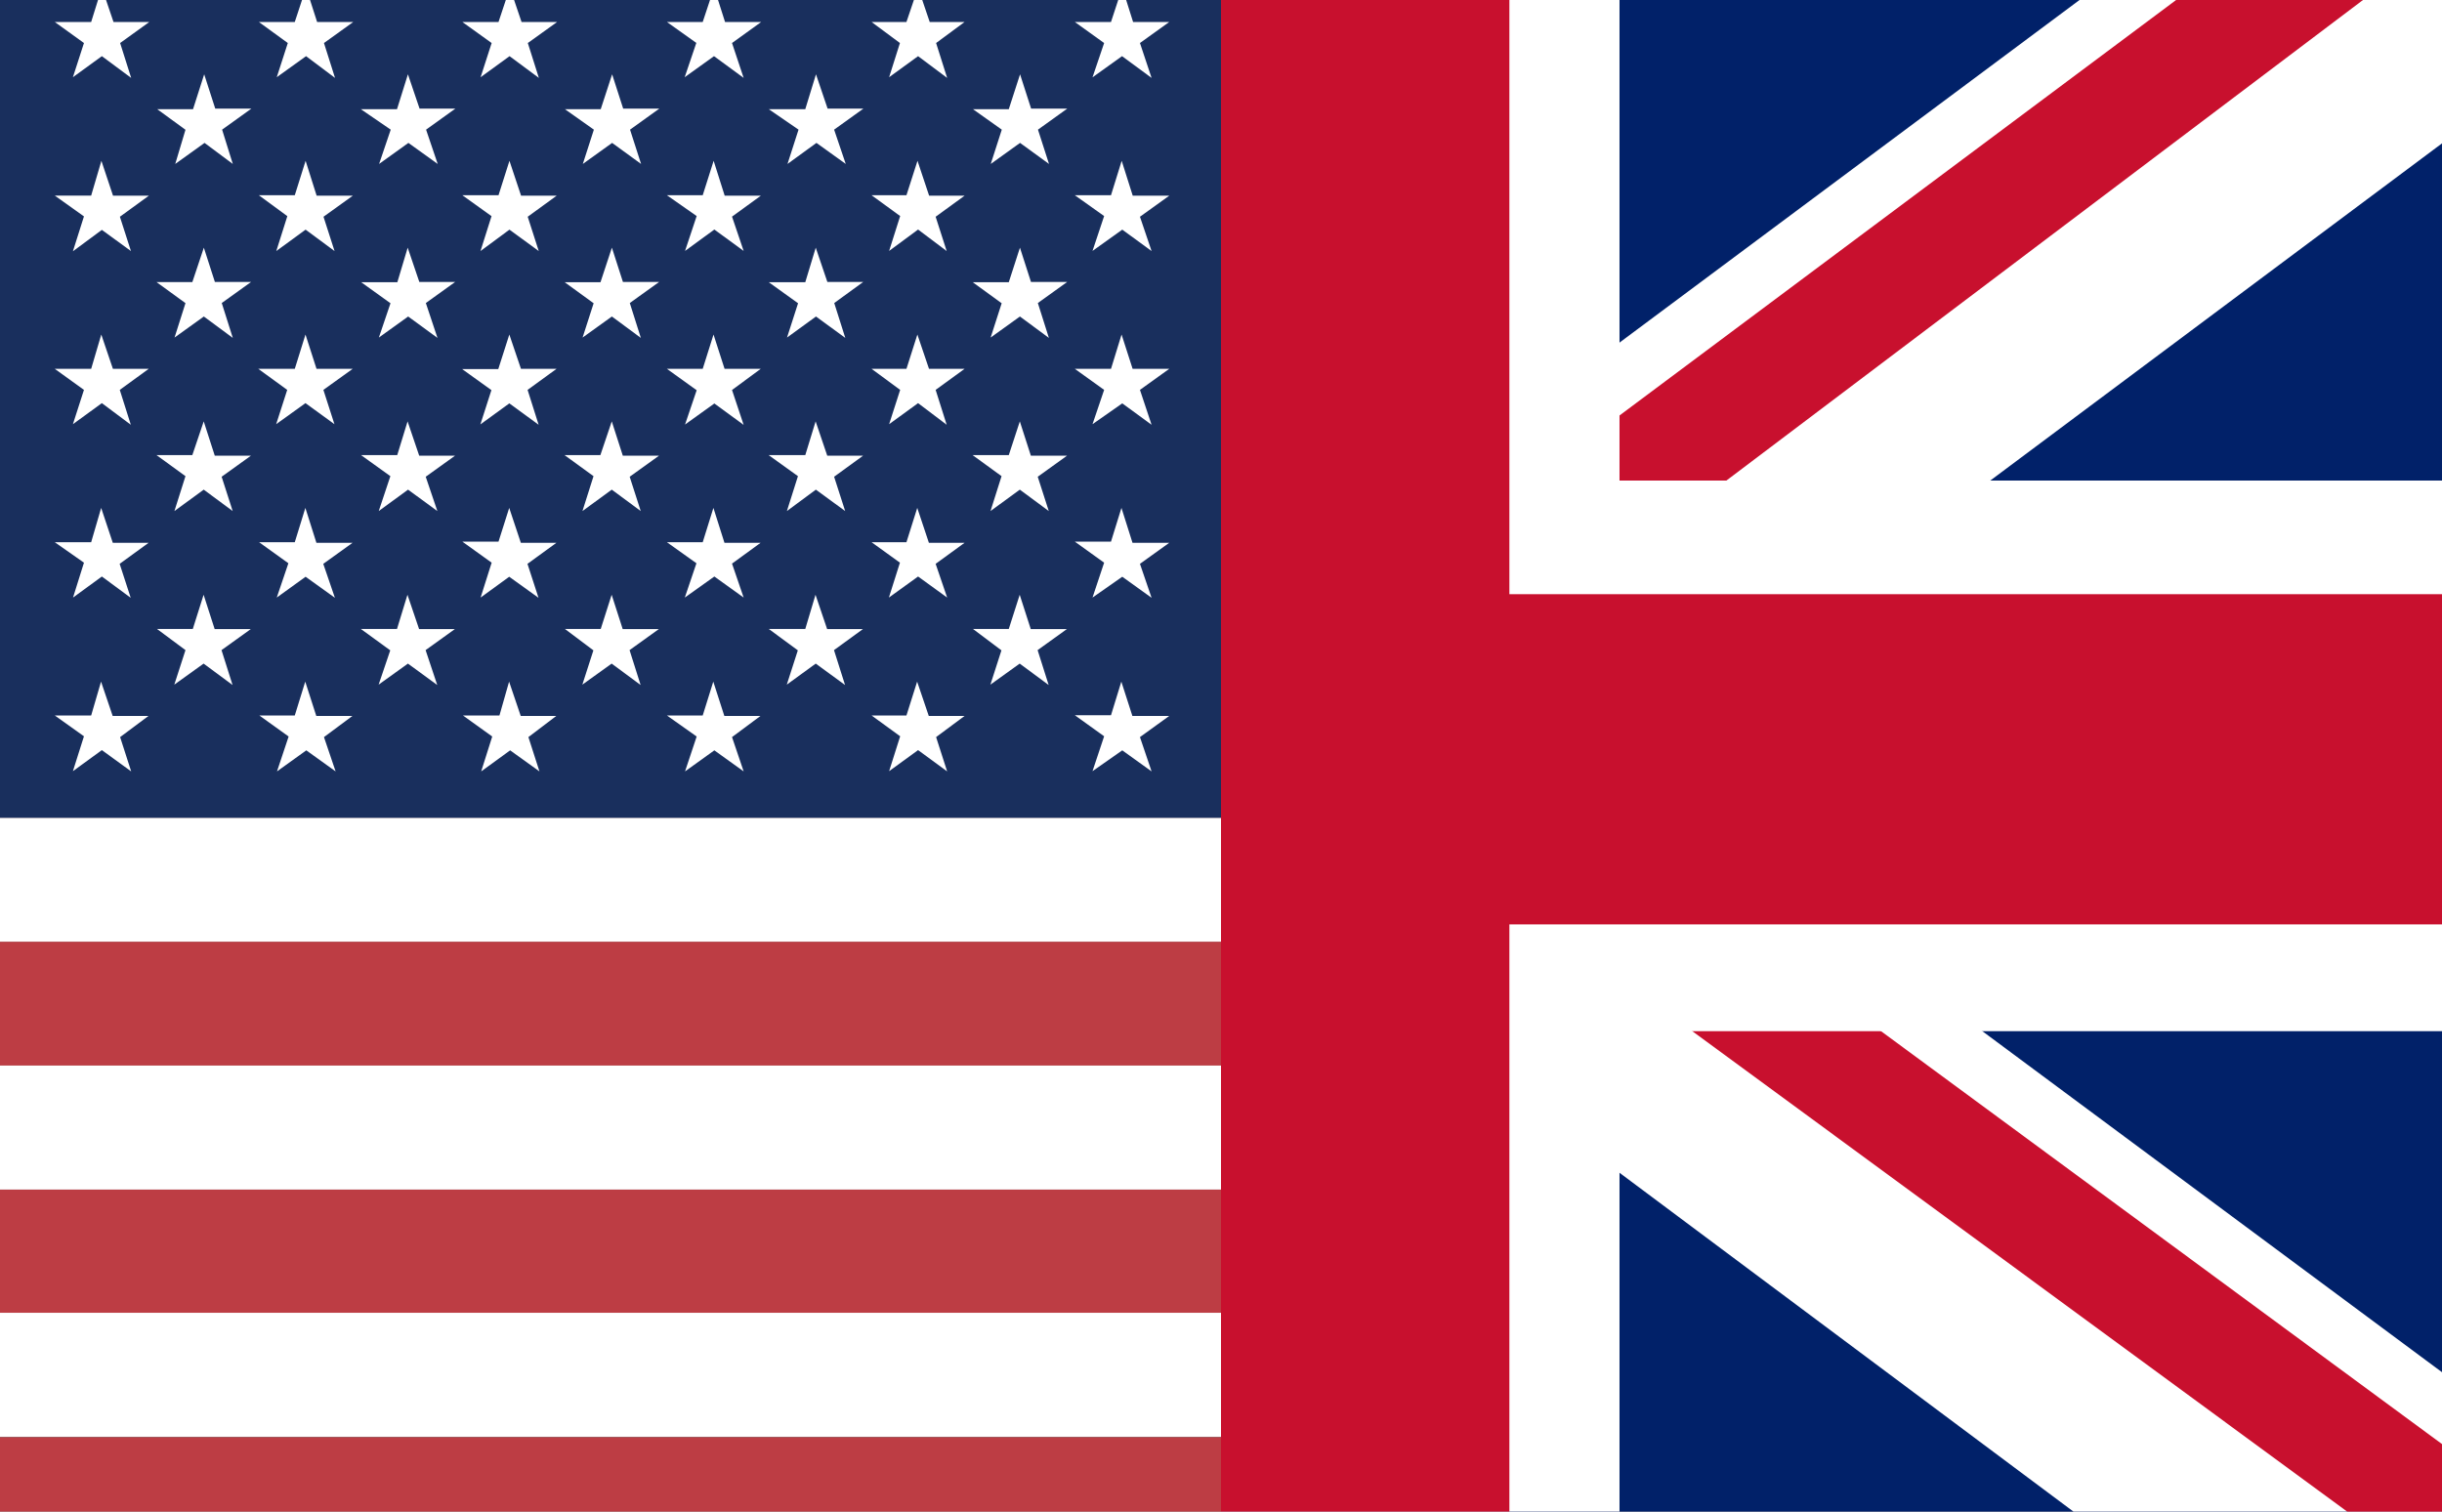 <svg xmlns="http://www.w3.org/2000/svg" xmlns:xlink="http://www.w3.org/1999/xlink" width="21" height="13" viewBox="0 0 21 13">
  <rect x="0" y="0" width="21" height="13" fill="#808080" stroke="none"/>
  <defs>
    <clipPath id="clip-path">
      <rect id="Rectangle_281" data-name="Rectangle 281" width="10.5" height="13" transform="translate(1281.352 54.5)" fill="#fff" stroke="#707070" stroke-width="1"/>
    </clipPath>
    <clipPath id="clip-path-2">
      <rect id="Rectangle_282" data-name="Rectangle 282" width="10.5" height="13" transform="translate(1291.852 54.5)" fill="#fff"/>
    </clipPath>
  </defs>
  <g id="Zastava_EN" transform="translate(-1281.352 -54.5)">
    <rect id="Rectangle_280" data-name="Rectangle 280" width="21" height="13" transform="translate(1281.352 54.5)" fill="none"/>
    <g id="Mask_Group_11" data-name="Mask Group 11" clip-path="url(#clip-path)">
      <g id="us" transform="translate(1281.352 54.075)">
        <g id="Group_370" data-name="Group 370">
          <path id="Path_124" data-name="Path 124" d="M0,0H26.315V1.066H0ZM0,2.132H26.315V3.2H0ZM0,4.26H26.315V5.329H0ZM0,6.392H26.315V7.458H0ZM0,8.524H26.315V9.589H0Zm0,2.129H26.315v1.066H0Zm0,2.132H26.315V13.85H0Z" fill="#bd3d44" fill-rule="evenodd"/>
          <path id="Path_125" data-name="Path 125" d="M0,.851H26.315V1.916H0ZM0,2.982H26.315V4.045H0ZM0,5.111H26.315V6.177H0ZM0,7.243H26.315V8.308H0ZM0,9.374H26.315V10.44H0ZM0,11.5H26.315v1.066H0Z" transform="translate(0 0.215)" fill="#fff" fill-rule="evenodd"/>
        </g>
        <path id="Path_126" data-name="Path 126" d="M0,0H10.525V7.458H0Z" fill="#192f5d" fill-rule="evenodd"/>
        <path id="Path_127" data-name="Path 127" d="M.781.255l.1.295h.308L.938.731l.095.3L.781.844l-.249.181L.627.731.376.55H.689Zm1.756,0L2.632.55h.311L2.691.731l.095.3L2.537.844l-.252.181L2.38.731,2.131.55H2.44Zm1.753,0,.1.295h.306L4.444.731l.095.3L4.287.844l-.249.181L4.133.731,3.881.55h.311Zm1.756,0L6.14.55h.311L6.2.731l.1.3L6.045.844l-.252.181.1-.295L5.64.55h.308ZM7.8.255,7.9.55H8.2L7.955.731l.095.3L7.8.844l-.249.181L7.644.731,7.4.55H7.7Zm1.756,0L9.649.55H9.96L9.708.731l.1.3L9.554.844,9.3,1.026,9.4.731,9.148.55h.311ZM1.661,1l.095.295h.311l-.252.181.092.295-.243-.181-.252.181L1.5,1.477,1.257,1.3h.308ZM3.413,1l.1.295h.308l-.252.181.1.295-.252-.181-.252.181.1-.295L3.008,1.3h.311ZM5.169,1l.095.295h.311l-.252.181.095.295-.249-.181-.252.181.095-.295L4.763,1.3h.308ZM6.922,1l.1.295h.308l-.252.181.1.295-.252-.181-.249.181.095-.295L6.516,1.3H6.83ZM8.677,1l.095.295h.311l-.252.181.095.295-.249-.181-.252.181.095-.295L8.272,1.3H8.58Zm-7.9.744.1.3h.308l-.249.181.095.295L.781,2.338l-.249.184.095-.3L.376,2.043H.689Zm1.756,0,.095.3h.311l-.252.181.095.295-.249-.184-.252.184.095-.3L2.131,2.04H2.44Zm1.753,0,.1.3h.306l-.249.181.095.295-.252-.184-.249.184.095-.3L3.881,2.04h.311Zm1.756,0,.095.3h.311L6.2,2.224l.1.295-.252-.184-.252.184.1-.3L5.64,2.04h.308Zm1.753,0,.1.3H8.2l-.249.181.095.295L7.8,2.335l-.249.184.095-.3L7.4,2.04H7.7Zm1.756,0,.095.3H9.96l-.252.181.1.295-.252-.184L9.3,2.519l.1-.3L9.148,2.04h.311Zm-7.893.747.095.295h.311l-.252.181.095.3-.249-.184-.252.181L1.5,2.968l-.249-.181h.308Zm1.753,0,.1.295h.308l-.252.181.1.3-.252-.184-.252.181.1-.295-.252-.181h.311Zm1.756,0,.095.295h.311l-.252.181.095.3-.249-.184-.252.181.095-.295-.249-.181h.308Zm1.753,0,.1.295h.308l-.249.181.095.3-.252-.184-.249.181.095-.295-.252-.181H6.83Zm1.756,0,.095.295h.311l-.252.181.095.3-.249-.184-.252.181.095-.295-.249-.181H8.58Zm-7.9.747.1.295h.308l-.249.181.095.3L.781,3.828l-.249.181.095-.295L.376,3.533H.689Zm1.756,0,.095.295h.311l-.252.181.095.295-.249-.181-.252.181.095-.295-.249-.181H2.44Zm1.753,0,.1.295h.306l-.249.181.095.3-.252-.184-.249.181.095-.295-.252-.181h.311Zm1.756,0,.095.295h.311L6.2,3.715l.1.3-.252-.184-.252.181.1-.295L5.64,3.533h.308Zm1.753,0,.1.295H8.2l-.249.181.095.3L7.8,3.828l-.249.181.095-.295L7.4,3.533H7.7Zm1.756,0,.095.295H9.96l-.252.181.1.3-.252-.184L9.3,4.009l.1-.295-.252-.181h.311Zm-7.893.747.095.295h.311l-.252.181.095.295-.249-.184-.252.184.095-.3-.249-.181h.308Zm1.753,0,.1.295h.308l-.252.181.1.295-.252-.184-.252.184.1-.3-.252-.181h.311Zm1.756,0,.095.295h.311l-.252.181.095.295-.249-.184-.252.184.095-.3-.249-.181h.308Zm1.753,0,.1.295h.308l-.249.181.095.295-.252-.184-.249.184.095-.3-.252-.181H6.83Zm1.756,0,.095.295h.311l-.252.181.095.295-.249-.184-.252.184.095-.3-.249-.181H8.58Zm-7.9.744.1.3h.308l-.249.181.095.292L.781,5.319.533,5.5.627,5.2.376,5.024H.689Zm1.756,0,.095.3h.311l-.252.181.1.292-.252-.181L2.285,5.5l.1-.295-.252-.181H2.44Zm1.753,0,.1.3h.306l-.249.181.095.292-.252-.181L4.038,5.5,4.133,5.2l-.252-.181h.311Zm1.756,0,.095.3h.311L6.2,5.208l.1.292-.252-.181L5.794,5.5l.1-.295L5.64,5.024h.308Zm1.753,0,.1.3H8.2l-.249.181L8.05,5.5,7.8,5.319,7.549,5.5,7.644,5.2,7.4,5.024H7.7Zm1.756,0,.095.3H9.96l-.252.181.1.292-.252-.181L9.3,5.5,9.4,5.2l-.252-.181h.311Zm-7.893.747.095.295h.311l-.252.181.095.3-.249-.184-.252.181L1.5,5.952,1.255,5.77h.308Zm1.753,0,.1.295h.308l-.252.181.1.3-.252-.184-.252.181.1-.295L3.008,5.77h.311Zm1.756,0,.095.295h.311l-.252.181.095.3-.249-.184-.252.181.095-.295L4.763,5.77h.308Zm1.753,0,.1.295h.308l-.249.181.095.3-.252-.184-.249.181.095-.295L6.516,5.77H6.83Zm1.756,0,.095.295h.311l-.252.181.095.3-.249-.184-.252.181.095-.295L8.272,5.77H8.58Zm-7.9.747.1.295h.308L.938,6.7l.095.295L.781,6.812l-.249.181.095-.3L.376,6.514H.689Zm1.756,0,.095.295h.311L2.691,6.7l.1.295-.252-.181-.252.181.1-.3-.252-.181H2.44Zm1.753,0,.1.295h.306L4.449,6.7l.095.295-.252-.181-.249.181.095-.3-.252-.181H4.2Zm1.756,0,.095.295h.311L6.2,6.7l.1.295-.252-.181-.252.181.1-.3L5.64,6.514h.308Zm1.753,0,.1.295H8.2L7.955,6.7l.095.295L7.8,6.812l-.249.181.095-.3L7.4,6.514H7.7Zm1.756,0,.095.295H9.96L9.708,6.7l.1.295-.252-.181L9.3,6.993l.1-.3-.252-.181h.311Z" transform="translate(0.095 0.064)" fill="#fff" fill-rule="evenodd"/>
      </g>
    </g>
    <g id="Mask_Group_12" data-name="Mask Group 12" clip-path="url(#clip-path-2)">
      <g id="gb" transform="translate(1283.412 53.898)">
        <path id="Path_138" data-name="Path 138" d="M0,0H18.94V14.2H0Z" fill="#012169"/>
        <path id="Path_139" data-name="Path 139" d="M2.22,0,9.44,5.356,16.631,0H18.94V1.835l-7.1,5.3,7.1,5.268V14.2H16.572l-7.1-5.3L2.4,14.2H0V12.429L7.073,7.162,0,1.894V0Z" fill="#fff"/>
        <path id="Path_140" data-name="Path 140" d="M12.548,8.316l6.392,4.705V14.2L10.92,8.316ZM7.1,8.908,7.28,9.943,1.6,14.2H0ZM18.94,0V.089L11.571,5.652l.059-1.3L17.46,0ZM0,0,7.073,5.208H5.3L0,1.243Z" fill="#c8102e"/>
        <path id="Path_141" data-name="Path 141" d="M7.132,0V14.2h4.735V0ZM0,4.735V9.47H18.94V4.735Z" fill="#fff"/>
        <path id="Path_142" data-name="Path 142" d="M0,5.712V8.552H18.94V5.712ZM8.079,0V14.2H10.92V0Z" fill="#c8102e"/>
      </g>
    </g>
  </g>
</svg>
